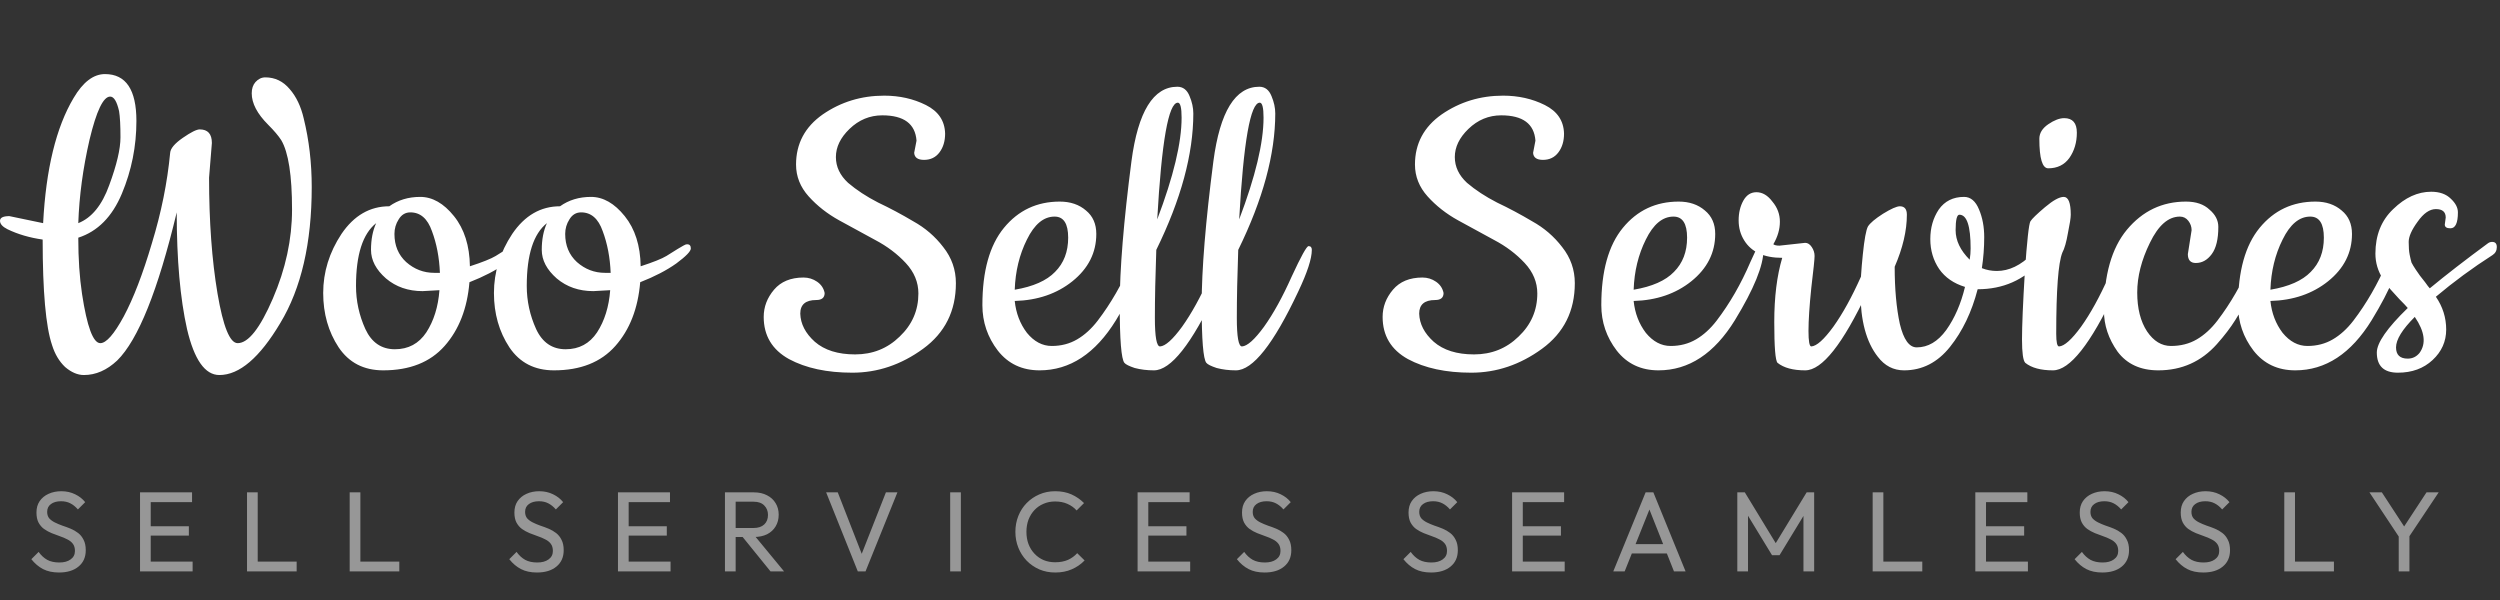 <svg xmlns="http://www.w3.org/2000/svg" width="625" height="150" viewBox="0 0 625 150" fill="none"><rect x="0" y="0" width="625" height="150" fill="#333333" stroke="none"/><path d="M52.97 35.748L52.267 44.42C52.267 55.358 52.97 65.007 54.377 73.367C55.783 81.648 57.463 85.789 59.416 85.789C62.072 85.789 65.002 82.078 68.205 74.656C71.408 67.234 73.01 59.812 73.01 52.389C73.01 43.874 72.112 38.092 70.315 35.045C69.612 33.951 68.518 32.662 67.033 31.178C64.299 28.443 62.932 25.826 62.932 23.326C62.932 22.154 63.244 21.217 63.869 20.514C64.572 19.732 65.393 19.342 66.33 19.342C68.752 19.342 70.783 20.318 72.424 22.271C74.065 24.146 75.237 26.607 75.94 29.654C77.268 35.045 77.932 40.748 77.932 46.764C77.932 60.749 75.315 72.078 70.08 80.75C64.924 89.422 59.846 93.758 54.845 93.758C51.252 93.758 48.556 89.93 46.759 82.273C45.04 74.617 44.181 64.89 44.181 53.093C39.493 72.624 34.532 84.969 29.298 90.125C26.72 92.547 23.946 93.758 20.977 93.758C19.415 93.758 17.852 93.094 16.29 91.766C14.805 90.359 13.711 88.523 13.008 86.258C11.446 81.648 10.664 72.859 10.664 59.89C7.383 59.421 4.453 58.562 1.875 57.312C0.625 56.686 0 55.983 0 55.202C0 54.421 0.781 54.03 2.344 54.03L10.782 55.788C11.485 42.272 14.024 31.842 18.399 24.498C20.743 20.514 23.36 18.521 26.251 18.521C31.485 18.521 34.103 22.428 34.103 30.24C34.103 36.569 32.892 42.623 30.47 48.405C28.048 54.186 24.415 57.858 19.571 59.421C19.571 64.655 19.883 69.343 20.508 73.484C21.759 81.687 23.282 85.789 25.079 85.789C26.563 85.789 28.517 83.562 30.938 79.109C33.36 74.578 35.704 68.484 37.97 60.827C40.314 53.171 41.837 45.631 42.54 38.209C42.618 37.115 43.673 35.865 45.705 34.459C47.736 33.053 49.142 32.35 49.923 32.35C51.955 32.35 52.97 33.483 52.97 35.748ZM19.571 55.788C22.93 54.46 25.509 51.296 27.305 46.295C29.181 41.217 30.118 37.233 30.118 34.342C30.118 31.373 30.001 29.186 29.767 27.779C29.22 25.357 28.477 24.146 27.54 24.146C25.821 24.146 24.102 27.74 22.384 34.928C20.743 42.038 19.805 48.991 19.571 55.788ZM117.478 66.57C120.604 65.554 122.752 64.695 123.924 63.991C125.174 63.21 126.112 62.624 126.737 62.233L128.143 61.413C128.534 61.179 128.846 61.062 129.08 61.062C129.705 61.062 130.018 61.413 130.018 62.116C130.018 62.819 128.807 64.07 126.385 65.866C123.963 67.585 120.955 69.148 117.361 70.554C116.814 77.117 114.744 82.429 111.15 86.492C107.556 90.555 102.439 92.586 95.798 92.586C90.954 92.586 87.243 90.672 84.665 86.844C82.087 82.937 80.798 78.406 80.798 73.249C80.798 68.015 82.321 63.093 85.368 58.483C88.493 53.874 92.478 51.569 97.322 51.569C99.509 50.007 102.087 49.225 105.056 49.225C108.103 49.225 110.916 50.827 113.494 54.03C116.072 57.233 117.4 61.413 117.478 66.57ZM109.861 72.546L105.642 72.781C102.048 72.781 99.001 71.726 96.501 69.617C94.001 67.429 92.751 65.046 92.751 62.468C92.751 59.89 93.181 57.663 94.04 55.788C90.681 58.444 89.001 63.679 89.001 71.492C89.001 75.242 89.782 78.835 91.345 82.273C92.907 85.633 95.368 87.312 98.728 87.312C102.087 87.312 104.705 85.906 106.58 83.094C108.455 80.203 109.549 76.687 109.861 72.546ZM102.595 53.093C101.345 53.093 100.369 53.678 99.665 54.85C98.962 55.944 98.611 57.155 98.611 58.483C98.611 61.374 99.587 63.718 101.541 65.515C103.572 67.312 105.916 68.21 108.572 68.21H109.978C109.822 64.382 109.158 60.905 107.986 57.78C106.892 54.655 105.095 53.093 102.595 53.093ZM160.166 66.57C163.291 65.554 165.44 64.695 166.612 63.991C167.862 63.21 168.799 62.624 169.424 62.233L170.831 61.413C171.221 61.179 171.534 61.062 171.768 61.062C172.393 61.062 172.706 61.413 172.706 62.116C172.706 62.819 171.495 64.07 169.073 65.866C166.651 67.585 163.643 69.148 160.049 70.554C159.502 77.117 157.432 82.429 153.838 86.492C150.244 90.555 145.127 92.586 138.486 92.586C133.642 92.586 129.931 90.672 127.353 86.844C124.775 82.937 123.485 78.406 123.485 73.249C123.485 68.015 125.009 63.093 128.056 58.483C131.181 53.874 135.165 51.569 140.009 51.569C142.197 50.007 144.775 49.225 147.744 49.225C150.791 49.225 153.604 50.827 156.182 54.03C158.76 57.233 160.088 61.413 160.166 66.57ZM152.549 72.546L148.33 72.781C144.736 72.781 141.689 71.726 139.189 69.617C136.689 67.429 135.439 65.046 135.439 62.468C135.439 59.89 135.869 57.663 136.728 55.788C133.369 58.444 131.689 63.679 131.689 71.492C131.689 75.242 132.47 78.835 134.033 82.273C135.595 85.633 138.056 87.312 141.416 87.312C144.775 87.312 147.392 85.906 149.267 83.094C151.143 80.203 152.236 76.687 152.549 72.546ZM145.283 53.093C144.033 53.093 143.056 53.678 142.353 54.85C141.65 55.944 141.298 57.155 141.298 58.483C141.298 61.374 142.275 63.718 144.228 65.515C146.26 67.312 148.603 68.21 151.26 68.21H152.666C152.51 64.382 151.846 60.905 150.674 57.78C149.58 54.655 147.783 53.093 145.283 53.093ZM228.544 38.209L229.13 35.162C228.818 30.944 225.966 28.834 220.575 28.834C217.45 28.834 214.716 29.967 212.372 32.233C210.106 34.42 208.974 36.764 208.974 39.264C208.974 41.686 209.989 43.834 212.021 45.709C214.13 47.507 216.63 49.147 219.521 50.632C222.49 52.038 225.419 53.6 228.31 55.319C231.279 56.96 233.779 59.108 235.81 61.765C237.92 64.421 238.974 67.429 238.974 70.788C238.974 77.742 236.24 83.211 230.771 87.195C225.302 91.18 219.404 93.172 213.075 93.172C206.747 93.172 201.473 92.039 197.254 89.773C193.036 87.43 190.926 83.914 190.926 79.226C190.926 76.726 191.786 74.46 193.504 72.429C195.223 70.398 197.684 69.382 200.887 69.382C202.137 69.382 203.27 69.734 204.286 70.437C205.302 71.14 205.927 72.078 206.161 73.249C206.161 74.421 205.458 75.007 204.052 75.007C201.395 75.007 200.067 76.14 200.067 78.406C200.145 80.984 201.356 83.328 203.7 85.437C206.122 87.547 209.481 88.602 213.778 88.602C218.154 88.602 221.865 87.117 224.912 84.148C228.037 81.179 229.599 77.585 229.599 73.367C229.599 70.554 228.544 68.015 226.435 65.749C224.326 63.483 221.786 61.569 218.818 60.007C215.849 58.366 212.841 56.725 209.794 55.085C206.825 53.444 204.286 51.452 202.176 49.108C200.067 46.764 199.012 44.108 199.012 41.139C199.012 35.905 201.239 31.725 205.692 28.6C210.224 25.475 215.341 23.912 221.044 23.912C224.872 23.912 228.349 24.693 231.474 26.256C234.599 27.818 236.201 30.201 236.279 33.404C236.279 35.28 235.81 36.842 234.873 38.092C233.935 39.342 232.646 39.967 231.005 39.967C229.443 39.967 228.623 39.381 228.544 38.209ZM259.895 92.586C255.52 92.586 252.043 90.945 249.465 87.664C246.887 84.305 245.598 80.515 245.598 76.296C245.598 67.781 247.394 61.335 250.988 56.96C254.582 52.585 259.231 50.397 264.934 50.397C267.59 50.397 269.778 51.139 271.497 52.624C273.216 54.03 274.075 55.983 274.075 58.483C274.075 63.171 272.083 67.116 268.098 70.32C264.192 73.445 259.387 75.085 253.684 75.242C253.996 78.289 255.012 80.945 256.731 83.211C258.528 85.398 260.598 86.492 262.942 86.492C265.286 86.492 267.395 85.945 269.27 84.851C271.145 83.758 272.864 82.195 274.427 80.164C277.708 75.867 280.52 70.984 282.864 65.515C283.489 64.109 283.958 63.093 284.271 62.468C284.661 61.843 285.052 61.53 285.443 61.53C285.911 61.53 286.146 61.843 286.146 62.468C286.146 66.374 283.763 72.234 278.997 80.046C273.841 88.406 267.473 92.586 259.895 92.586ZM253.684 72.429C258.293 71.648 261.653 70.163 263.762 67.976C265.95 65.788 267.044 62.937 267.044 59.421C267.044 55.905 265.911 54.147 263.645 54.147C260.911 54.147 258.606 56.061 256.731 59.89C254.856 63.64 253.84 67.82 253.684 72.429ZM288.486 92.586C286.767 92.586 285.165 92.391 283.681 92C282.275 91.531 281.415 91.102 281.103 90.711C280.322 89.773 279.931 84.93 279.931 76.179C279.931 67.351 280.907 55.397 282.861 40.319C284.501 27.896 288.33 21.685 294.345 21.685C295.752 21.685 296.767 22.467 297.392 24.029C298.017 25.514 298.33 26.959 298.33 28.365C298.33 38.522 295.244 49.889 289.072 62.468C288.837 68.952 288.72 74.617 288.72 79.461C288.72 84.226 289.15 86.609 290.009 86.609C291.337 86.531 293.173 84.89 295.517 81.687C297.861 78.406 300.166 74.226 302.432 69.148C304.775 64.07 306.182 61.53 306.65 61.53C307.197 61.53 307.471 61.843 307.471 62.468C307.471 64.655 306.338 68.132 304.072 72.898C297.9 86.023 292.705 92.586 288.486 92.586ZM295.4 29.42C295.4 26.92 295.088 25.67 294.463 25.67C292.119 25.67 290.4 35.397 289.306 54.85C293.369 44.147 295.4 35.67 295.4 29.42ZM308.971 92.586C307.253 92.586 305.651 92.391 304.167 92C302.76 91.531 301.901 91.102 301.588 90.711C300.807 89.773 300.416 84.93 300.416 76.179C300.416 67.351 301.393 55.397 303.346 40.319C304.987 27.896 308.815 21.685 314.831 21.685C316.237 21.685 317.253 22.467 317.878 24.029C318.503 25.514 318.815 26.959 318.815 28.365C318.815 38.522 315.729 49.889 309.557 62.468C309.323 68.952 309.206 74.617 309.206 79.461C309.206 84.226 309.635 86.609 310.495 86.609C311.823 86.531 313.659 84.89 316.003 81.687C318.347 78.406 320.651 74.226 322.917 69.148C325.261 64.07 326.667 61.53 327.136 61.53C327.683 61.53 327.956 61.843 327.956 62.468C327.956 64.655 326.823 68.132 324.558 72.898C318.386 86.023 313.19 92.586 308.971 92.586ZM315.886 29.42C315.886 26.92 315.573 25.67 314.948 25.67C312.604 25.67 310.885 35.397 309.792 54.85C313.854 44.147 315.886 35.67 315.886 29.42ZM383.273 38.209L383.859 35.162C383.547 30.944 380.695 28.834 375.304 28.834C372.179 28.834 369.445 29.967 367.101 32.233C364.835 34.42 363.702 36.764 363.702 39.264C363.702 41.686 364.718 43.834 366.749 45.709C368.859 47.507 371.359 49.147 374.249 50.632C377.218 52.038 380.148 53.6 383.039 55.319C386.008 56.96 388.508 59.108 390.539 61.765C392.648 64.421 393.703 67.429 393.703 70.788C393.703 77.742 390.969 83.211 385.5 87.195C380.031 91.18 374.132 93.172 367.804 93.172C361.476 93.172 356.202 92.039 351.983 89.773C347.764 87.43 345.655 83.914 345.655 79.226C345.655 76.726 346.514 74.46 348.233 72.429C349.952 70.398 352.413 69.382 355.616 69.382C356.866 69.382 357.999 69.734 359.015 70.437C360.03 71.14 360.655 72.078 360.89 73.249C360.89 74.421 360.187 75.007 358.78 75.007C356.124 75.007 354.796 76.14 354.796 78.406C354.874 80.984 356.085 83.328 358.429 85.437C360.851 87.547 364.21 88.602 368.507 88.602C372.882 88.602 376.593 87.117 379.64 84.148C382.765 81.179 384.328 77.585 384.328 73.367C384.328 70.554 383.273 68.015 381.164 65.749C379.054 63.483 376.515 61.569 373.546 60.007C370.578 58.366 367.57 56.725 364.523 55.085C361.554 53.444 359.015 51.452 356.905 49.108C354.796 46.764 353.741 44.108 353.741 41.139C353.741 35.905 355.968 31.725 360.421 28.6C364.952 25.475 370.07 23.912 375.773 23.912C379.601 23.912 383.078 24.693 386.203 26.256C389.328 27.818 390.93 30.201 391.008 33.404C391.008 35.28 390.539 36.842 389.602 38.092C388.664 39.342 387.375 39.967 385.734 39.967C384.172 39.967 383.351 39.381 383.273 38.209ZM414.624 92.586C410.248 92.586 406.772 90.945 404.194 87.664C401.615 84.305 400.326 80.515 400.326 76.296C400.326 67.781 402.123 61.335 405.717 56.96C409.311 52.585 413.96 50.397 419.663 50.397C422.319 50.397 424.507 51.139 426.226 52.624C427.944 54.03 428.804 55.983 428.804 58.483C428.804 63.171 426.811 67.116 422.827 70.32C418.921 73.445 414.116 75.085 408.413 75.242C408.725 78.289 409.741 80.945 411.459 83.211C413.256 85.398 415.327 86.492 417.671 86.492C420.014 86.492 422.124 85.945 423.999 84.851C425.874 83.758 427.593 82.195 429.155 80.164C432.437 75.867 435.249 70.984 437.593 65.515C438.218 64.109 438.687 63.093 438.999 62.468C439.39 61.843 439.781 61.53 440.171 61.53C440.64 61.53 440.874 61.843 440.874 62.468C440.874 66.374 438.492 72.234 433.726 80.046C428.569 88.406 422.202 92.586 414.624 92.586ZM408.413 72.429C413.022 71.648 416.381 70.163 418.491 67.976C420.678 65.788 421.772 62.937 421.772 59.421C421.772 55.905 420.639 54.147 418.374 54.147C415.639 54.147 413.335 56.061 411.459 59.89C409.584 63.64 408.569 67.82 408.413 72.429ZM444.855 61.413L451.301 60.71C451.926 60.71 452.473 61.062 452.941 61.765C453.41 62.468 453.645 63.21 453.645 63.991C453.645 64.773 453.371 67.429 452.824 71.96C452.355 76.492 452.121 80.086 452.121 82.742C452.121 85.32 452.355 86.609 452.824 86.609C454.152 86.531 455.988 84.89 458.332 81.687C460.676 78.406 462.981 74.226 465.246 69.148C467.59 64.07 468.997 61.53 469.465 61.53C470.012 61.53 470.286 61.843 470.286 62.468C470.286 64.655 469.153 68.132 466.887 72.898C460.715 86.023 455.52 92.586 451.301 92.586C448.254 92.586 445.949 91.961 444.386 90.711C443.84 90.164 443.566 86.766 443.566 80.515C443.566 74.265 444.23 68.913 445.558 64.46C441.027 64.46 437.863 63.015 436.066 60.124C435.128 58.64 434.66 56.96 434.66 55.085C434.66 53.21 435.05 51.569 435.832 50.163C436.613 48.757 437.707 48.053 439.113 48.053C440.597 48.053 441.925 48.835 443.097 50.397C444.347 51.882 444.972 53.561 444.972 55.436C444.972 57.312 444.426 59.187 443.332 61.062C443.644 61.296 444.152 61.413 444.855 61.413ZM479.178 86.844C481.991 86.844 484.452 85.398 486.562 82.507C488.671 79.539 490.233 75.945 491.249 71.726C488.437 70.867 486.288 69.382 484.804 67.273C483.319 65.085 482.577 62.585 482.577 59.773C482.577 56.96 483.28 54.499 484.686 52.389C486.171 50.28 488.28 49.225 491.015 49.225C492.655 49.225 493.905 50.28 494.765 52.389C495.624 54.421 496.054 56.725 496.054 59.304C496.054 61.882 495.859 64.46 495.468 67.038C496.64 67.507 497.89 67.742 499.218 67.742C502.265 67.742 505.195 66.335 508.007 63.523C509.414 62.116 510.351 61.413 510.82 61.413C511.367 61.413 511.64 61.804 511.64 62.585C511.64 63.366 511.133 64.304 510.117 65.398C505.976 70.007 500.742 72.312 494.413 72.312C492.929 78.015 490.624 82.82 487.499 86.726C484.374 90.633 480.546 92.586 476.014 92.586C473.358 92.586 471.17 91.453 469.452 89.187C466.561 85.515 465.116 80.125 465.116 73.015C465.116 70.593 465.311 67.468 465.702 63.64C466.092 59.812 466.522 57.468 466.991 56.608C467.538 55.749 468.788 54.694 470.741 53.444C472.772 52.194 474.178 51.569 474.96 51.569C476.132 51.569 476.717 52.272 476.717 53.678C476.717 57.663 475.702 61.999 473.671 66.687C473.671 72.234 474.1 76.999 474.96 80.984C475.897 84.89 477.303 86.844 479.178 86.844ZM489.843 53.678C489.218 53.678 488.905 54.968 488.905 57.546C488.905 60.124 490.077 62.585 492.421 64.929C492.577 63.991 492.655 63.054 492.655 62.116C492.655 56.491 491.718 53.678 489.843 53.678ZM509.837 34.694C509.837 33.287 510.579 32.076 512.063 31.061C513.548 30.045 514.876 29.537 516.048 29.537C518.157 29.537 519.212 30.748 519.212 33.17C519.212 35.592 518.587 37.702 517.337 39.498C516.087 41.217 514.329 42.077 512.063 42.077C510.579 42.077 509.837 39.616 509.837 34.694ZM513.235 92.586C510.188 92.586 507.884 91.961 506.321 90.711C505.774 90.164 505.501 88.211 505.501 84.851C505.501 81.492 505.735 75.906 506.204 68.093C506.751 60.202 507.219 55.944 507.61 55.319C508.001 54.694 509.212 53.522 511.243 51.803C513.274 50.085 514.837 49.225 515.931 49.225C517.103 49.225 517.689 50.71 517.689 53.678C517.689 54.46 517.454 55.983 516.985 58.249C516.595 60.515 516.126 62.155 515.579 63.171C514.563 65.749 514.056 72.507 514.056 83.445C514.056 85.555 514.29 86.609 514.759 86.609C516.087 86.531 517.923 84.89 520.267 81.687C522.611 78.406 524.915 74.226 527.181 69.148C529.525 64.07 530.931 61.53 531.4 61.53C531.947 61.53 532.22 61.843 532.22 62.468C532.22 64.655 531.087 68.132 528.822 72.898C522.65 86.023 517.454 92.586 513.235 92.586ZM546.963 63.523L547.901 57.546C547.901 56.686 547.627 55.905 547.081 55.202C546.534 54.499 545.831 54.147 544.971 54.147C542.08 54.147 539.58 56.335 537.471 60.71C535.361 65.007 534.307 69.148 534.307 73.132C534.307 77.117 535.127 80.359 536.768 82.859C538.408 85.281 540.401 86.492 542.745 86.492C545.166 86.492 547.315 85.945 549.19 84.851C551.065 83.758 552.784 82.195 554.346 80.164C557.628 75.867 560.44 70.984 562.784 65.515C563.409 64.109 563.878 63.093 564.19 62.468C564.581 61.843 564.972 61.53 565.362 61.53C565.831 61.53 566.066 61.843 566.066 62.468C566.066 65.046 565.167 68.132 563.37 71.726C561.573 75.32 560.05 78.093 558.8 80.046C557.628 81.922 556.104 83.914 554.229 86.023C550.323 90.398 545.44 92.586 539.58 92.586C535.127 92.586 531.729 91.023 529.385 87.898C527.119 84.695 525.986 81.297 525.986 77.703C525.986 68.796 527.9 62.038 531.729 57.429C535.635 52.741 540.557 50.397 546.495 50.397C548.995 50.397 550.948 51.061 552.354 52.389C553.839 53.639 554.581 55.085 554.581 56.725C554.581 59.773 554.034 62.038 552.94 63.523C551.846 65.007 550.518 65.749 548.956 65.749C547.627 65.749 546.963 65.007 546.963 63.523ZM573.816 92.586C569.441 92.586 565.964 90.945 563.386 87.664C560.808 84.305 559.518 80.515 559.518 76.296C559.518 67.781 561.315 61.335 564.909 56.96C568.503 52.585 573.152 50.397 578.855 50.397C581.511 50.397 583.699 51.139 585.418 52.624C587.136 54.03 587.996 55.983 587.996 58.483C587.996 63.171 586.004 67.116 582.019 70.32C578.113 73.445 573.308 75.085 567.605 75.242C567.917 78.289 568.933 80.945 570.652 83.211C572.449 85.398 574.519 86.492 576.863 86.492C579.207 86.492 581.316 85.945 583.191 84.851C585.066 83.758 586.785 82.195 588.347 80.164C591.629 75.867 594.441 70.984 596.785 65.515C597.41 64.109 597.879 63.093 598.191 62.468C598.582 61.843 598.973 61.53 599.363 61.53C599.832 61.53 600.067 61.843 600.067 62.468C600.067 66.374 597.684 72.234 592.918 80.046C587.761 88.406 581.394 92.586 573.816 92.586ZM567.605 72.429C572.214 71.648 575.574 70.163 577.683 67.976C579.871 65.788 580.964 62.937 580.964 59.421C580.964 55.905 579.832 54.147 577.566 54.147C574.831 54.147 572.527 56.061 570.652 59.89C568.777 63.64 567.761 67.82 567.605 72.429ZM611.196 56.139L611.43 54.382C611.43 52.975 610.61 52.272 608.969 52.272C607.407 52.272 605.883 53.327 604.399 55.436C602.914 57.468 602.172 59.148 602.172 60.476C602.172 61.804 602.25 62.858 602.407 63.64C602.563 64.421 602.719 65.085 602.875 65.632C603.11 66.101 603.461 66.687 603.93 67.39C604.399 68.093 604.75 68.601 604.985 68.913L606.274 70.554C606.821 71.335 607.211 71.843 607.446 72.078C611.508 68.718 616.352 64.968 621.978 60.827C622.29 60.593 622.642 60.476 623.032 60.476C623.814 60.476 624.204 60.905 624.204 61.765C624.204 62.624 623.853 63.288 623.149 63.757C618.149 66.96 613.423 70.437 608.969 74.187C610.688 76.687 611.548 79.421 611.548 82.39C611.548 85.359 610.415 87.898 608.149 90.008C605.883 92.117 602.993 93.172 599.477 93.172C595.961 93.172 594.203 91.492 594.203 88.133C594.203 85.711 596.781 82 601.938 77C601.547 76.531 600.844 75.789 599.828 74.773C598.813 73.679 598.031 72.82 597.485 72.195C597.016 71.57 596.43 70.749 595.727 69.734C594.477 67.781 593.852 65.671 593.852 63.405C593.852 58.796 595.336 55.085 598.305 52.272C601.274 49.382 604.438 47.936 607.797 47.936C609.907 47.936 611.548 48.522 612.719 49.694C613.891 50.788 614.477 51.921 614.477 53.093C614.477 55.749 613.852 57.077 612.602 57.077C611.665 57.077 611.196 56.765 611.196 56.139ZM603.696 79.226C600.571 82.351 599.008 84.89 599.008 86.844C599.008 88.719 599.985 89.656 601.938 89.656C603.11 89.656 604.086 89.187 604.868 88.25C606.586 85.906 606.196 82.898 603.696 79.226Z" fill="white"></path><path d="M14.751 143.127C13.195 143.127 11.867 142.843 10.766 142.274C9.666 141.704 8.689 140.879 7.835 139.797L9.656 137.976C10.283 138.849 11.004 139.513 11.819 139.968C12.635 140.405 13.641 140.623 14.836 140.623C16.013 140.623 16.952 140.367 17.654 139.854C18.375 139.342 18.735 138.64 18.735 137.748C18.735 137.008 18.565 136.411 18.223 135.955C17.882 135.5 17.417 135.13 16.828 134.845C16.259 134.542 15.633 134.276 14.95 134.048C14.267 133.802 13.584 133.546 12.901 133.28C12.218 132.995 11.592 132.654 11.023 132.255C10.453 131.838 9.988 131.297 9.628 130.633C9.286 129.969 9.116 129.134 9.116 128.129C9.116 127.009 9.381 126.06 9.913 125.283C10.463 124.486 11.203 123.878 12.133 123.461C13.081 123.025 14.144 122.806 15.32 122.806C16.61 122.806 17.768 123.063 18.792 123.575C19.817 124.068 20.652 124.723 21.297 125.539L19.475 127.36C18.887 126.677 18.252 126.165 17.569 125.823C16.904 125.482 16.136 125.311 15.263 125.311C14.201 125.311 13.356 125.548 12.73 126.023C12.104 126.478 11.791 127.123 11.791 127.958C11.791 128.622 11.962 129.163 12.303 129.58C12.664 129.979 13.129 130.32 13.698 130.605C14.267 130.889 14.893 131.155 15.576 131.402C16.278 131.629 16.971 131.885 17.654 132.17C18.337 132.455 18.963 132.815 19.532 133.252C20.102 133.688 20.557 134.257 20.898 134.959C21.259 135.642 21.439 136.506 21.439 137.549C21.439 139.295 20.832 140.661 19.618 141.647C18.422 142.634 16.8 143.127 14.751 143.127ZM35.006 142.843V123.091H37.681V142.843H35.006ZM36.828 142.843V140.395H48.155V142.843H36.828ZM36.828 133.906V131.572H47.216V133.906H36.828ZM36.828 125.539V123.091H48.013V125.539H36.828ZM61.755 142.843V123.091H64.43V142.843H61.755ZM63.576 142.843V140.395H74.163V142.843H63.576ZM87.419 142.843V123.091H90.094V142.843H87.419ZM89.241 142.843V140.395H99.828V142.843H89.241ZM134.236 143.127C132.68 143.127 131.352 142.843 130.251 142.274C129.151 141.704 128.174 140.879 127.32 139.797L129.141 137.976C129.767 138.849 130.488 139.513 131.304 139.968C132.12 140.405 133.126 140.623 134.321 140.623C135.497 140.623 136.437 140.367 137.139 139.854C137.86 139.342 138.22 138.64 138.22 137.748C138.22 137.008 138.049 136.411 137.708 135.955C137.366 135.5 136.901 135.13 136.313 134.845C135.744 134.542 135.118 134.276 134.435 134.048C133.752 133.802 133.069 133.546 132.386 133.28C131.703 132.995 131.077 132.654 130.507 132.255C129.938 131.838 129.473 131.297 129.113 130.633C128.771 129.969 128.6 129.134 128.6 128.129C128.6 127.009 128.866 126.06 129.397 125.283C129.948 124.486 130.688 123.878 131.617 123.461C132.566 123.025 133.629 122.806 134.805 122.806C136.095 122.806 137.253 123.063 138.277 123.575C139.302 124.068 140.137 124.723 140.782 125.539L138.96 127.36C138.372 126.677 137.736 126.165 137.053 125.823C136.389 125.482 135.621 125.311 134.748 125.311C133.685 125.311 132.841 125.548 132.215 126.023C131.589 126.478 131.276 127.123 131.276 127.958C131.276 128.622 131.447 129.163 131.788 129.58C132.149 129.979 132.613 130.32 133.183 130.605C133.752 130.889 134.378 131.155 135.061 131.402C135.763 131.629 136.456 131.885 137.139 132.17C137.822 132.455 138.448 132.815 139.017 133.252C139.586 133.688 140.042 134.257 140.383 134.959C140.744 135.642 140.924 136.506 140.924 137.549C140.924 139.295 140.317 140.661 139.102 141.647C137.907 142.634 136.285 143.127 134.236 143.127ZM154.491 142.843V123.091H157.166V142.843H154.491ZM156.312 142.843V140.395H167.64V142.843H156.312ZM156.312 133.906V131.572H166.7V133.906H156.312ZM156.312 125.539V123.091H167.497V125.539H156.312ZM183.032 134.248V131.999H188.383C189.54 131.999 190.432 131.705 191.058 131.117C191.684 130.529 191.998 129.732 191.998 128.726C191.998 127.778 191.684 126.99 191.058 126.364C190.451 125.738 189.569 125.425 188.411 125.425H183.032V123.091H188.497C189.749 123.091 190.84 123.338 191.77 123.831C192.7 124.305 193.411 124.96 193.904 125.795C194.417 126.63 194.673 127.588 194.673 128.669C194.673 129.789 194.417 130.766 193.904 131.601C193.411 132.436 192.7 133.09 191.77 133.565C190.84 134.02 189.749 134.248 188.497 134.248H183.032ZM181.239 142.843V123.091H183.915V142.843H181.239ZM192.624 142.843L185.452 133.992L187.985 133.109L196.01 142.843H192.624ZM214.449 142.843L206.536 123.091H209.439L215.957 139.797H214.904L221.478 123.091H224.353L216.384 142.843H214.449ZM237.544 142.843V123.091H240.219V142.843H237.544ZM263.808 143.127C262.385 143.127 261.066 142.871 259.852 142.359C258.637 141.828 257.575 141.097 256.664 140.167C255.772 139.238 255.08 138.156 254.586 136.923C254.093 135.69 253.846 134.371 253.846 132.967C253.846 131.544 254.093 130.216 254.586 128.982C255.08 127.749 255.772 126.677 256.664 125.766C257.575 124.837 258.628 124.116 259.823 123.603C261.037 123.072 262.356 122.806 263.779 122.806C265.335 122.806 266.701 123.072 267.877 123.603C269.054 124.135 270.097 124.856 271.008 125.766L269.158 127.616C268.532 126.914 267.764 126.364 266.853 125.966C265.961 125.567 264.937 125.368 263.779 125.368C262.736 125.368 261.777 125.558 260.905 125.937C260.032 126.298 259.273 126.819 258.628 127.502C257.983 128.186 257.48 128.992 257.119 129.922C256.778 130.851 256.607 131.866 256.607 132.967C256.607 134.067 256.778 135.082 257.119 136.012C257.48 136.942 257.983 137.748 258.628 138.431C259.273 139.114 260.032 139.646 260.905 140.025C261.777 140.386 262.736 140.566 263.779 140.566C265.012 140.566 266.084 140.367 266.995 139.968C267.906 139.551 268.674 138.991 269.3 138.289L271.15 140.111C270.24 141.059 269.168 141.799 267.934 142.33C266.72 142.862 265.344 143.127 263.808 143.127ZM284.398 142.843V123.091H287.074V142.843H284.398ZM286.22 142.843V140.395H297.547V142.843H286.22ZM286.22 133.906V131.572H296.608V133.906H286.22ZM286.22 125.539V123.091H297.405V125.539H286.22ZM316.139 143.127C314.584 143.127 313.255 142.843 312.155 142.274C311.054 141.704 310.077 140.879 309.223 139.797L311.045 137.976C311.671 138.849 312.392 139.513 313.208 139.968C314.024 140.405 315.029 140.623 316.225 140.623C317.401 140.623 318.34 140.367 319.042 139.854C319.763 139.342 320.124 138.64 320.124 137.748C320.124 137.008 319.953 136.411 319.612 135.955C319.27 135.5 318.805 135.13 318.217 134.845C317.648 134.542 317.022 134.276 316.339 134.048C315.656 133.802 314.973 133.546 314.289 133.28C313.606 132.995 312.98 132.654 312.411 132.255C311.842 131.838 311.377 131.297 311.017 130.633C310.675 129.969 310.504 129.134 310.504 128.129C310.504 127.009 310.77 126.06 311.301 125.283C311.851 124.486 312.591 123.878 313.521 123.461C314.47 123.025 315.532 122.806 316.709 122.806C317.999 122.806 319.156 123.063 320.181 123.575C321.205 124.068 322.04 124.723 322.685 125.539L320.864 127.36C320.276 126.677 319.64 126.165 318.957 125.823C318.293 125.482 317.525 125.311 316.652 125.311C315.589 125.311 314.745 125.548 314.119 126.023C313.493 126.478 313.18 127.123 313.18 127.958C313.18 128.622 313.35 129.163 313.692 129.58C314.052 129.979 314.517 130.32 315.086 130.605C315.656 130.889 316.282 131.155 316.965 131.402C317.667 131.629 318.359 131.885 319.042 132.17C319.725 132.455 320.352 132.815 320.921 133.252C321.49 133.688 321.945 134.257 322.287 134.959C322.647 135.642 322.828 136.506 322.828 137.549C322.828 139.295 322.221 140.661 321.006 141.647C319.811 142.634 318.189 143.127 316.139 143.127ZM357.769 143.127C356.213 143.127 354.885 142.843 353.784 142.274C352.684 141.704 351.707 140.879 350.853 139.797L352.674 137.976C353.3 138.849 354.021 139.513 354.837 139.968C355.653 140.405 356.659 140.623 357.854 140.623C359.03 140.623 359.97 140.367 360.672 139.854C361.393 139.342 361.753 138.64 361.753 137.748C361.753 137.008 361.582 136.411 361.241 135.955C360.899 135.5 360.435 135.13 359.846 134.845C359.277 134.542 358.651 134.276 357.968 134.048C357.285 133.802 356.602 133.546 355.919 133.28C355.236 132.995 354.61 132.654 354.04 132.255C353.471 131.838 353.006 131.297 352.646 130.633C352.304 129.969 352.133 129.134 352.133 128.129C352.133 127.009 352.399 126.06 352.93 125.283C353.481 124.486 354.221 123.878 355.15 123.461C356.099 123.025 357.162 122.806 358.338 122.806C359.628 122.806 360.786 123.063 361.81 123.575C362.835 124.068 363.67 124.723 364.315 125.539L362.493 127.36C361.905 126.677 361.269 126.165 360.586 125.823C359.922 125.482 359.154 125.311 358.281 125.311C357.218 125.311 356.374 125.548 355.748 126.023C355.122 126.478 354.809 127.123 354.809 127.958C354.809 128.622 354.98 129.163 355.321 129.58C355.682 129.979 356.146 130.32 356.716 130.605C357.285 130.889 357.911 131.155 358.594 131.402C359.296 131.629 359.989 131.885 360.672 132.17C361.355 132.455 361.981 132.815 362.55 133.252C363.119 133.688 363.575 134.257 363.916 134.959C364.277 135.642 364.457 136.506 364.457 137.549C364.457 139.295 363.85 140.661 362.635 141.647C361.44 142.634 359.818 143.127 357.769 143.127ZM378.024 142.843V123.091H380.699V142.843H378.024ZM379.845 142.843V140.395H391.173V142.843H379.845ZM379.845 133.906V131.572H390.233V133.906H379.845ZM379.845 125.539V123.091H391.03V125.539H379.845ZM403.321 142.843L411.404 123.091H413.339L421.393 142.843H418.49L411.859 126.136H412.855L406.167 142.843H403.321ZM407.163 138.374V136.041H417.551V138.374H407.163ZM434.328 142.843V123.091H436.207L444.574 136.838H443.293L451.661 123.091H453.539V142.843H450.864V127.787L451.49 127.958L444.887 138.801H443.009L436.406 127.958L437.003 127.787V142.843H434.328ZM468.164 142.843V123.091H470.839V142.843H468.164ZM469.986 142.843V140.395H480.573V142.843H469.986ZM493.829 142.843V123.091H496.504V142.843H493.829ZM495.65 142.843V140.395H506.978V142.843H495.65ZM495.65 133.906V131.572H506.038V133.906H495.65ZM495.65 125.539V123.091H506.835V125.539H495.65ZM525.57 143.127C524.014 143.127 522.686 142.843 521.585 142.274C520.485 141.704 519.508 140.879 518.654 139.797L520.476 137.976C521.102 138.849 521.823 139.513 522.639 139.968C523.454 140.405 524.46 140.623 525.655 140.623C526.832 140.623 527.771 140.367 528.473 139.854C529.194 139.342 529.554 138.64 529.554 137.748C529.554 137.008 529.384 136.411 529.042 135.955C528.701 135.5 528.236 135.13 527.648 134.845C527.078 134.542 526.452 134.276 525.769 134.048C525.086 133.802 524.403 133.546 523.72 133.28C523.037 132.995 522.411 132.654 521.842 132.255C521.272 131.838 520.808 131.297 520.447 130.633C520.106 129.969 519.935 129.134 519.935 128.129C519.935 127.009 520.2 126.06 520.732 125.283C521.282 124.486 522.022 123.878 522.952 123.461C523.9 123.025 524.963 122.806 526.139 122.806C527.429 122.806 528.587 123.063 529.611 123.575C530.636 124.068 531.471 124.723 532.116 125.539L530.294 127.36C529.706 126.677 529.071 126.165 528.388 125.823C527.723 125.482 526.955 125.311 526.082 125.311C525.02 125.311 524.175 125.548 523.549 126.023C522.923 126.478 522.61 127.123 522.61 127.958C522.61 128.622 522.781 129.163 523.122 129.58C523.483 129.979 523.948 130.32 524.517 130.605C525.086 130.889 525.712 131.155 526.395 131.402C527.097 131.629 527.79 131.885 528.473 132.17C529.156 132.455 529.782 132.815 530.351 133.252C530.921 133.688 531.376 134.257 531.717 134.959C532.078 135.642 532.258 136.506 532.258 137.549C532.258 139.295 531.651 140.661 530.437 141.647C529.241 142.634 527.619 143.127 525.57 143.127ZM550.818 143.127C549.262 143.127 547.934 142.843 546.833 142.274C545.733 141.704 544.756 140.879 543.902 139.797L545.723 137.976C546.349 138.849 547.07 139.513 547.886 139.968C548.702 140.405 549.708 140.623 550.903 140.623C552.079 140.623 553.019 140.367 553.721 139.854C554.442 139.342 554.802 138.64 554.802 137.748C554.802 137.008 554.631 136.411 554.29 135.955C553.948 135.5 553.484 135.13 552.895 134.845C552.326 134.542 551.7 134.276 551.017 134.048C550.334 133.802 549.651 133.546 548.968 133.28C548.285 132.995 547.659 132.654 547.089 132.255C546.52 131.838 546.055 131.297 545.695 130.633C545.353 129.969 545.182 129.134 545.182 128.129C545.182 127.009 545.448 126.06 545.979 125.283C546.53 124.486 547.27 123.878 548.199 123.461C549.148 123.025 550.211 122.806 551.387 122.806C552.677 122.806 553.835 123.063 554.859 123.575C555.884 124.068 556.719 124.723 557.364 125.539L555.542 127.36C554.954 126.677 554.318 126.165 553.635 125.823C552.971 125.482 552.203 125.311 551.33 125.311C550.267 125.311 549.423 125.548 548.797 126.023C548.171 126.478 547.858 127.123 547.858 127.958C547.858 128.622 548.029 129.163 548.37 129.58C548.731 129.979 549.195 130.32 549.765 130.605C550.334 130.889 550.96 131.155 551.643 131.402C552.345 131.629 553.038 131.885 553.721 132.17C554.404 132.455 555.03 132.815 555.599 133.252C556.168 133.688 556.624 134.257 556.965 134.959C557.326 135.642 557.506 136.506 557.506 137.549C557.506 139.295 556.899 140.661 555.684 141.647C554.489 142.634 552.867 143.127 550.818 143.127ZM571.073 142.843V123.091H573.748V142.843H571.073ZM572.894 142.843V140.395H583.482V142.843H572.894ZM600.136 134.817L592.366 123.091H595.468L601.73 132.682H600.335L606.625 123.091H609.67L601.844 134.817H600.136ZM599.681 142.843V133.052H602.356V142.843H599.681Z" fill="#979797"></path></svg>